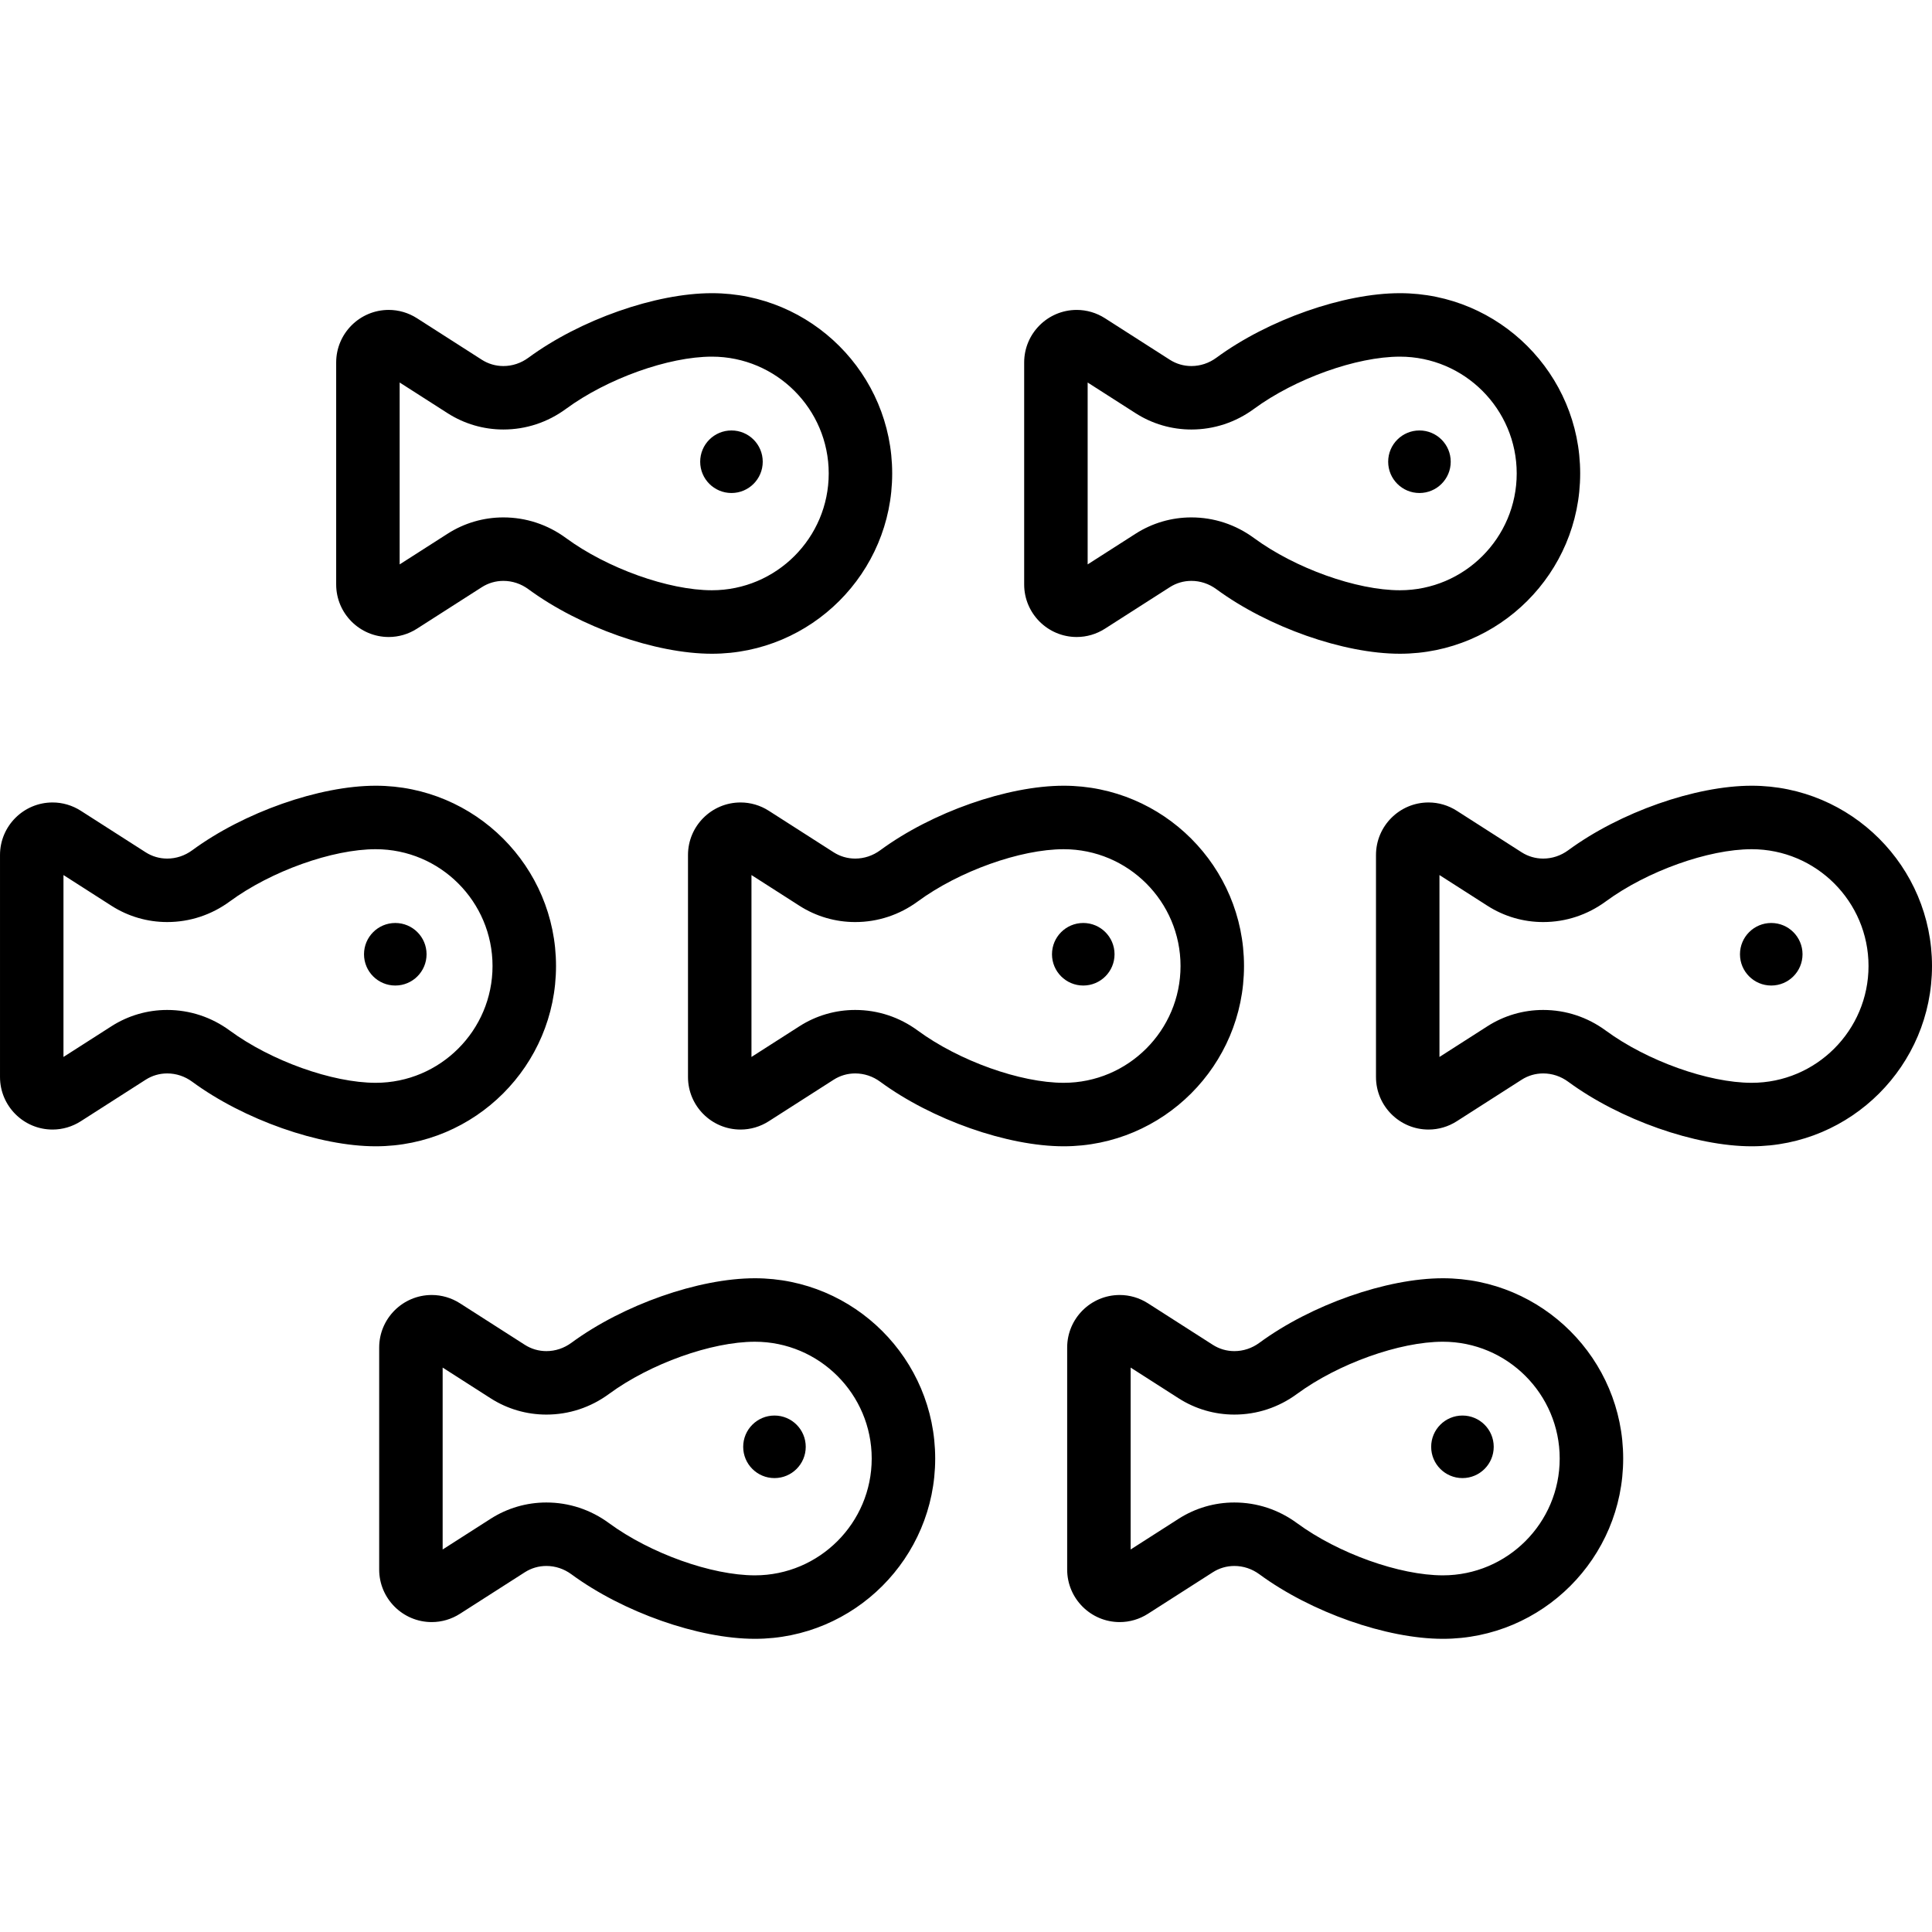 <?xml version="1.0" encoding="iso-8859-1"?>
<!-- Uploaded to: SVG Repo, www.svgrepo.com, Generator: SVG Repo Mixer Tools -->
<svg fill="#000000" height="800px" width="800px" version="1.1" id="Layer_1" xmlns="http://www.w3.org/2000/svg" xmlns:xlink="http://www.w3.org/1999/xlink" 
	 viewBox="0 0 512 512" xml:space="preserve">
<g>
	<g>
		<path d="M464.224,208.224c-14.935,0-34.932,7.032-48.628,17.102c-1.963,1.442-4.259,2.206-6.64,2.206
			c-2.028,0-3.998-0.574-5.696-1.661l-17.194-11.007c-2.252-1.441-4.84-2.204-7.487-2.204c-7.68,0-13.928,6.246-13.928,13.923
			v58.836c0,7.677,6.247,13.923,13.927,13.923c2.646,0,5.235-0.762,7.488-2.205l17.194-11.006c1.698-1.087,3.668-1.662,5.696-1.662
			c2.38,0,4.676,0.762,6.639,2.207c13.699,10.069,33.696,17.102,48.629,17.102c26.344,0,47.776-21.432,47.776-47.776
			C512,229.656,490.568,208.224,464.224,208.224z M464.224,286.955c-11.5,0-27.76-5.818-38.666-13.833
			c-4.871-3.581-10.612-5.474-16.603-5.474c-5.249,0-10.356,1.493-14.766,4.316l-12.717,8.141v-48.208l12.717,8.141
			c4.411,2.825,9.518,4.317,14.766,4.316c5.989,0,11.731-1.892,16.603-5.473c10.904-8.015,27.165-13.833,38.666-13.833
			c17.068,0,30.954,13.886,30.954,30.954C495.179,273.069,481.292,286.955,464.224,286.955z"/>
	</g>
</g>
<g>
	<g>
		<circle cx="469.4" cy="252.888" r="8.288"/>
	</g>
</g>
<g>
	<g>
		<path d="M281.899,208.224c-14.935,0-34.933,7.032-48.628,17.102c-1.963,1.442-4.259,2.206-6.64,2.206
			c-2.029,0-3.999-0.574-5.697-1.661l-17.194-11.007c-2.252-1.441-4.841-2.204-7.487-2.204c-7.68,0-13.928,6.246-13.928,13.923
			v58.836c0,7.677,6.248,13.923,13.927,13.923c2.646,0,5.236-0.762,7.489-2.206l17.193-11.005c1.699-1.087,3.669-1.662,5.697-1.662
			c2.38,0,4.676,0.762,6.639,2.207c13.699,10.069,33.695,17.102,48.628,17.102c26.344,0,47.778-21.433,47.778-47.777
			S308.243,208.224,281.899,208.224z M281.899,286.955c-11.5,0-27.76-5.818-38.666-13.833c-4.871-3.581-10.612-5.474-16.603-5.474
			c-5.249,0-10.357,1.493-14.767,4.317l-12.717,8.139v-48.208l12.717,8.142c4.411,2.824,9.518,4.316,14.767,4.316
			c5.989,0,11.731-1.892,16.603-5.473c10.903-8.015,27.164-13.833,38.665-13.833c17.068,0,30.956,13.886,30.956,30.954
			C312.854,273.069,298.967,286.955,281.899,286.955z"/>
	</g>
</g>
<g>
	<g>
		<circle cx="287.077" cy="252.888" r="8.288"/>
	</g>
</g>
<g>
	<g>
		<path d="M382.384,338.751c-14.933,0-34.931,7.032-48.628,17.102c-1.963,1.443-4.259,2.207-6.639,2.207
			c-2.029,0-3.999-0.575-5.698-1.663l-17.191-11.004c-2.253-1.442-4.842-2.206-7.489-2.206c-7.679,0-13.927,6.246-13.927,13.923
			v58.836c0,7.677,6.248,13.923,13.927,13.923c2.646,0,5.236-0.763,7.489-2.206l17.192-11.004c1.699-1.088,3.669-1.662,5.697-1.662
			c2.381,0,4.677,0.763,6.64,2.206c13.699,10.069,33.695,17.102,48.628,17.102c26.344,0,47.776-21.432,47.776-47.776
			C430.161,360.184,408.728,338.751,382.384,338.751z M382.384,417.482c-11.5,0-27.76-5.818-38.666-13.835
			c-4.872-3.58-10.613-5.472-16.603-5.472c-5.249,0-10.355,1.492-14.766,4.316l-12.717,8.139v-48.207l12.717,8.139
			c4.411,2.824,9.518,4.317,14.767,4.317c5.989,0,11.731-1.893,16.602-5.473c10.905-8.016,27.166-13.835,38.666-13.835
			c17.068,0,30.954,13.886,30.954,30.954C413.34,403.596,399.454,417.482,382.384,417.482z"/>
	</g>
</g>
<g>
	<g>
		<circle cx="387.564" cy="383.421" r="8.288"/>
	</g>
</g>
<g>
	<g>
		<path d="M370.989,77.696c-14.933,0-34.931,7.032-48.628,17.102c-1.963,1.443-4.259,2.207-6.639,2.207
			c-2.029,0-3.999-0.575-5.698-1.663L292.83,84.338c-2.253-1.442-4.842-2.206-7.488-2.206c-7.68,0-13.927,6.246-13.927,13.923
			v58.836c0,7.675,6.247,13.922,13.927,13.922c2.646,0,5.235-0.763,7.488-2.206l17.192-11.004c1.699-1.088,3.669-1.662,5.697-1.662
			c2.381,0,4.677,0.763,6.64,2.206c13.699,10.069,33.695,17.102,48.628,17.102c26.344,0,47.776-21.432,47.776-47.776
			C418.765,99.128,397.332,77.696,370.989,77.696z M370.99,156.424c-11.5,0-27.76-5.818-38.666-13.834
			c-4.872-3.58-10.613-5.472-16.603-5.472c-5.249,0-10.355,1.492-14.766,4.316l-12.717,8.139v-48.205l12.716,8.139
			c4.411,2.825,9.518,4.317,14.767,4.317c5.989,0,11.731-1.893,16.603-5.473c10.904-8.016,27.167-13.835,38.666-13.835
			c17.068,0,30.954,13.886,30.954,30.954S388.058,156.424,370.99,156.424z"/>
	</g>
</g>
<g>
	<g>
		<circle cx="376.168" cy="122.364" r="8.288"/>
	</g>
</g>
<g>
	<g>
		<path d="M188.664,77.696c-14.933,0-34.931,7.032-48.628,17.103c-1.963,1.442-4.258,2.206-6.639,2.206
			c-2.029,0-3.999-0.575-5.698-1.663l-17.192-11.006c-2.253-1.442-4.842-2.206-7.489-2.206c-7.68,0-13.927,6.246-13.927,13.923
			v58.836c0.001,7.677,6.248,13.924,13.928,13.924c2.646,0,5.235-0.763,7.488-2.206l17.192-11.004
			c1.699-1.088,3.669-1.662,5.697-1.662c2.381,0,4.677,0.762,6.64,2.206c13.699,10.069,33.695,17.102,48.628,17.102
			c26.344,0,47.777-21.432,47.777-47.776C236.441,99.128,215.008,77.696,188.664,77.696z M188.664,156.424
			c-11.5,0-27.76-5.818-38.666-13.834c-4.871-3.58-10.612-5.472-16.603-5.472c-5.249,0-10.356,1.492-14.766,4.316l-12.717,8.139
			v-48.206l12.717,8.14c4.411,2.824,9.518,4.316,14.767,4.316c5.99,0,11.731-1.893,16.602-5.473
			c10.906-8.016,27.167-13.835,38.666-13.835c17.068,0,30.956,13.886,30.956,30.954S205.734,156.424,188.664,156.424z"/>
	</g>
</g>
<g>
	<g>
		<circle cx="193.845" cy="122.364" r="8.288"/>
	</g>
</g>
<g>
	<g>
		<path d="M99.574,208.224c-14.935,0-34.932,7.032-48.628,17.102c-1.963,1.442-4.259,2.206-6.64,2.206
			c-2.028,0-3.998-0.574-5.696-1.661l-17.193-11.007c-2.252-1.441-4.84-2.204-7.486-2.204c-7.682,0-13.93,6.245-13.93,13.923v58.836
			c0,7.677,6.247,13.923,13.927,13.923c2.646,0,5.235-0.762,7.488-2.206l17.194-11.005c1.698-1.087,3.668-1.662,5.696-1.662
			c2.38,0,4.676,0.762,6.639,2.207c13.699,10.069,33.696,17.102,48.629,17.102c26.344,0,47.777-21.433,47.777-47.777
			S125.917,208.224,99.574,208.224z M99.573,286.955c-11.499,0-27.76-5.818-38.666-13.833c-4.871-3.581-10.612-5.474-16.603-5.474
			c-5.249,0-10.356,1.493-14.766,4.317l-12.717,8.139v-48.208l12.717,8.141c4.411,2.825,9.518,4.317,14.766,4.316
			c5.989,0,11.731-1.892,16.603-5.473c10.904-8.015,27.165-13.833,38.666-13.833c17.068,0,30.954,13.886,30.954,30.954
			C130.528,273.069,116.642,286.955,99.573,286.955z"/>
	</g>
</g>
<g>
	<g>
		<circle cx="104.755" cy="252.888" r="8.288"/>
	</g>
</g>
<g>
	<g>
		<path d="M200.06,338.751c-14.933,0-34.931,7.032-48.629,17.102c-1.963,1.442-4.258,2.206-6.638,2.206
			c-2.029,0-3.999-0.575-5.698-1.663l-17.191-11.004c-2.253-1.442-4.842-2.206-7.489-2.206c-7.68,0-13.927,6.246-13.927,13.923
			v58.836c0,7.677,6.247,13.923,13.927,13.923c2.646,0,5.235-0.763,7.488-2.206l17.192-11.004c1.699-1.088,3.669-1.662,5.697-1.662
			c2.381,0,4.677,0.762,6.639,2.206c13.699,10.069,33.696,17.102,48.63,17.102c26.344,0,47.776-21.432,47.776-47.776
			C247.835,360.184,226.404,338.751,200.06,338.751z M200.06,417.482c-11.499,0-27.76-5.818-38.667-13.835
			c-4.871-3.58-10.612-5.472-16.603-5.472c-5.249,0-10.356,1.492-14.766,4.316l-12.717,8.139v-48.207l12.717,8.141
			c4.411,2.824,9.518,4.316,14.767,4.316c5.989,0,11.731-1.893,16.602-5.473c10.905-8.016,27.167-13.834,38.666-13.834
			c17.068,0,30.954,13.886,30.954,30.954C231.014,403.596,217.128,417.482,200.06,417.482z"/>
	</g>
</g>
<g>
	<g>
		<circle cx="205.242" cy="383.421" r="8.288"/>
	</g>
</g>
</svg>